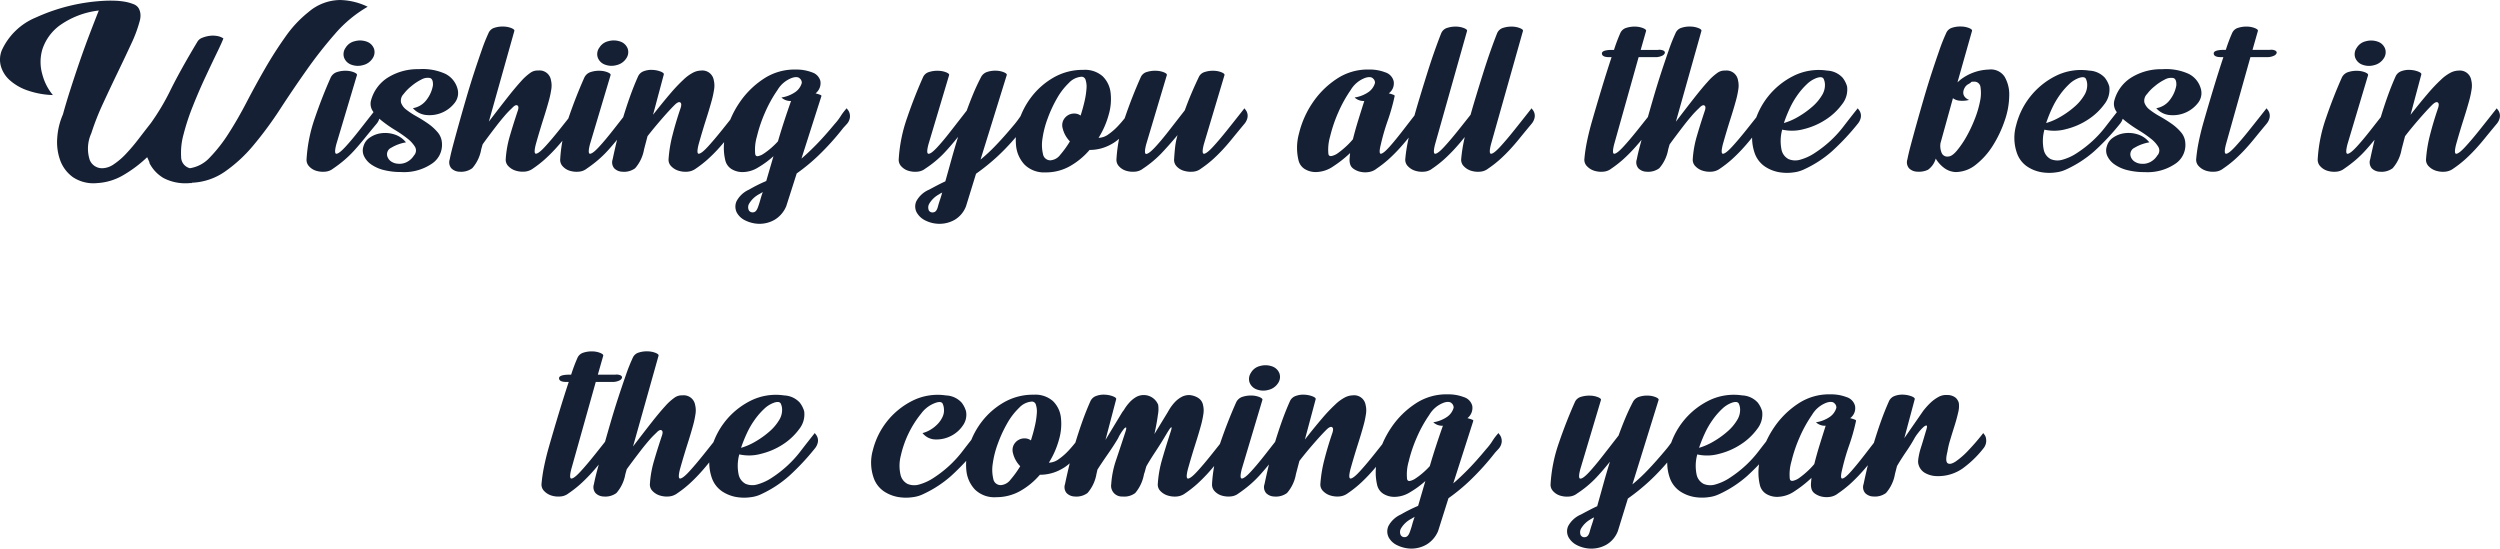 <svg xmlns="http://www.w3.org/2000/svg" width="246.315" height="54.051" viewBox="0 0 246.315 54.051"><path fill="#152034" d="M14.736 15.999q-.068-.136-.119-.255t-.119-.255a12.548 12.548 0 01-2.38 1.785 5.687 5.687 0 01-2.55.765 3.647 3.647 0 01-2.38-.581 3.542 3.542 0 01-1.258-1.666 5.3 5.3 0 01-.289-2.224 6.89 6.89 0 01.561-2.3q.306-1.122.748-2.5t.915-2.751q.476-1.377.969-2.669t.9-2.312a8.269 8.269 0 00-3.91 1.513 4.774 4.774 0 00-1.649 2.312 4.4 4.4 0 000 2.482 5.246 5.246 0 001.037 2.023 8.374 8.374 0 01-2.547-.473 5.086 5.086 0 01-1.734-1.02 2.923 2.923 0 01-.85-1.377 2.43 2.43 0 01.1-1.547A6.346 6.346 0 013.55 1.717a18.5 18.5 0 016.6-1.632q.544-.034 1.105-.017a7.144 7.144 0 011.037.1 4.193 4.193 0 01.85.238.989.989 0 01.51.391 1.416 1.416 0 01.187.612 1.93 1.93 0 01-.051.578 12.9 12.9 0 01-.85 2.312q-.612 1.326-1.343 2.839t-1.445 3.06a25.309 25.309 0 00-1.156 2.941 3.629 3.629 0 00-.153 2.618 1.3 1.3 0 001.275.816 2.046 2.046 0 001.1-.391 6.945 6.945 0 001.207-1.037 18.127 18.127 0 001.224-1.445q.612-.8 1.224-1.581a22.832 22.832 0 001.955-3.3q1-2.006 2.635-4.726a.909.909 0 01.476-.374 3.01 3.01 0 01.714-.187 2.368 2.368 0 01.748.017 1.5 1.5 0 01.612.238q-.136.374-.646 1.428t-1.139 2.4q-.629 1.343-1.224 2.839a22.117 22.117 0 00-.918 2.788 6.744 6.744 0 00-.238 2.21 1.139 1.139 0 00.867 1.122 3.368 3.368 0 001.972-1.071 14.741 14.741 0 001.82-2.326q.9-1.394 1.785-3.094t1.836-3.349q.952-1.649 2.006-3.128a11.5 11.5 0 012.278-2.431A4.85 4.85 0 0133.504.002a6.5 6.5 0 012.72.663 12.451 12.451 0 00-3.2 2.652 42.858 42.858 0 00-2.805 3.57q-1.343 1.9-2.618 3.859a36.546 36.546 0 01-2.618 3.553 14.175 14.175 0 01-2.835 2.618 6.093 6.093 0 01-3.264 1.087l.034.034h-.2a4.683 4.683 0 01-2.6-.493 3.628 3.628 0 01-1.411-1.513zM34.048 4.711a1.393 1.393 0 01.884-.646 1.937 1.937 0 011.19.034 1.171 1.171 0 01.731.714 1.081 1.081 0 01-.153.952 1.529 1.529 0 01-.918.646 1.825 1.825 0 01-1.156-.034 1.171 1.171 0 01-.731-.714 1.081 1.081 0 01.153-.952zm-3.842 10.948a14.893 14.893 0 01.816-4.029q.714-2.091 1.564-3.995a1.032 1.032 0 01.646-.544 2.642 2.642 0 01.884-.119 2.183 2.183 0 01.765.153q.323.136.289.272l-2.04 6.834q-.238.952.034.918t.867-.68q.6-.646 1.411-1.683t1.666-2.125q0 .034.1.153a.959.959 0 01.17.323.946.946 0 01.017.476 1.382 1.382 0 01-.289.578q-.68.816-1.19 1.445t-.969 1.139a10.962 10.962 0 01-.969.952 12.81 12.81 0 01-1.156.884 1.436 1.436 0 01-.816.306 2.262 2.262 0 01-.884-.1 1.545 1.545 0 01-.68-.442.918.918 0 01-.236-.716zm7.959-.242a.957.957 0 00.459.544 1.292 1.292 0 00.6.17 1.564 1.564 0 00.986-.238 1.748 1.748 0 00.578-.578.712.712 0 00.1-.85 3.06 3.06 0 00-.748-.816 11.635 11.635 0 00-1.207-.833 12.574 12.574 0 01-1.275-.884 4.3 4.3 0 01-.918-.969 1.3 1.3 0 01-.17-1.122 3.836 3.836 0 011.581-2.159 5.544 5.544 0 013.111-.867 5.4 5.4 0 012.618.459 2.315 2.315 0 011.19 1.445 1.556 1.556 0 01-.255 1.394 3.128 3.128 0 01-2.754 1.224 1.992 1.992 0 01-1.377-.68 2.1 2.1 0 001.377-.867 3.228 3.228 0 00.595-1.377q.034-.646-.306-.731a1.255 1.255 0 00-.833.153 4.936 4.936 0 00-1 .663 4.2 4.2 0 00-.748.765.93.93 0 00-.255.85 1.486 1.486 0 00.527.7 7.442 7.442 0 00.986.646q.578.323 1.122.7a4.906 4.906 0 01.952.85 1.784 1.784 0 01.442 1.088 2.224 2.224 0 01-.978 2.02 4.862 4.862 0 01-3.043.833 6.874 6.874 0 01-1.666-.187 3.77 3.77 0 01-1.258-.544 2.11 2.11 0 01-.731-.833 1.292 1.292 0 01-.051-.986 1.487 1.487 0 01.629-.85 2.546 2.546 0 011.122-.425 2.991 2.991 0 011.292.119 2.355 2.355 0 011.139.782 4.142 4.142 0 00-1.445.527.708.708 0 00-.388.864zm10-3.434q1.088-1.428 1.853-2.4t1.309-1.564a5.291 5.291 0 01.935-.85 1.192 1.192 0 01.765-.221 1.137 1.137 0 011.258.952 2.245 2.245 0 01.034.884 9.359 9.359 0 01-.272 1.241q-.2.731-.527 1.751t-.731 2.448q-.238.952.034.918t.867-.68q.6-.646 1.428-1.683t1.683-2.125q0 .034.1.153a.959.959 0 01.17.323.946.946 0 01.017.476 1.382 1.382 0 01-.289.578q-.68.816-1.19 1.445t-.986 1.139q-.476.51-.969.952a11.071 11.071 0 01-1.139.884 1.59 1.59 0 01-.833.306 2.313 2.313 0 01-.884-.1 1.658 1.658 0 01-.714-.442.891.891 0 01-.255-.714 10.3 10.3 0 01.391-2.21q.323-1.122.8-2.55.136-.408-.051-.51t-.527.272a8.52 8.52 0 00-.748.782q-.408.476-.8.986t-.748.986q-.357.476-.595.816l-.136.476a3.805 3.805 0 01-.884 1.87 1.843 1.843 0 01-1.266.345 1.158 1.158 0 01-.8-.34.914.914 0 01-.153-.884q.1-.544.357-1.5t.578-2.108q.323-1.156.7-2.448t.765-2.482q.391-1.19.748-2.21a17.513 17.513 0 01.663-1.666.918.918 0 01.6-.544 2.567 2.567 0 01.884-.119 2.229 2.229 0 01.782.153q.323.136.289.272zm10.88-7.276a1.393 1.393 0 01.884-.646 1.937 1.937 0 011.19.034 1.171 1.171 0 01.731.714 1.081 1.081 0 01-.153.952 1.53 1.53 0 01-.918.646 1.825 1.825 0 01-1.156-.034 1.171 1.171 0 01-.731-.714 1.081 1.081 0 01.146-.948zm-3.849 10.952a14.893 14.893 0 01.816-4.029q.714-2.091 1.564-3.995a1.032 1.032 0 01.646-.544 2.642 2.642 0 01.884-.119 2.183 2.183 0 01.765.153q.323.136.289.272l-2.04 6.834q-.238.952.034.918t.867-.68q.6-.646 1.411-1.683t1.666-2.125q0 .034.1.153a.959.959 0 01.17.323.946.946 0 01.017.476 1.382 1.382 0 01-.289.578q-.68.816-1.19 1.445t-.969 1.139a10.961 10.961 0 01-.969.952 12.811 12.811 0 01-1.156.884 1.436 1.436 0 01-.816.306 2.261 2.261 0 01-.884-.1 1.545 1.545 0 01-.68-.442.918.918 0 01-.236-.716zm9.146-4.352q.986-1.258 1.717-2.108a15.727 15.727 0 011.292-1.36 4.073 4.073 0 01.969-.7 1.814 1.814 0 01.748-.187 1.137 1.137 0 011.258.952 2.245 2.245 0 01.034.884 9.36 9.36 0 01-.272 1.241q-.2.731-.527 1.751t-.731 2.448q-.238.952.034.918t.867-.68q.595-.646 1.428-1.683t1.683-2.125q0 .034.1.153a.959.959 0 01.17.323.946.946 0 01.017.476 1.382 1.382 0 01-.289.578q-.68.816-1.19 1.445t-.985 1.142q-.476.51-.969.952a11.071 11.071 0 01-1.139.884 1.59 1.59 0 01-.832.306 2.313 2.313 0 01-.884-.1 1.658 1.658 0 01-.714-.442.891.891 0 01-.255-.714 12.975 12.975 0 01.391-2.363q.323-1.275.8-2.669.136-.442-.051-.544t-.561.272q-.544.544-1.309 1.428t-1.344 1.632l-.34 1.292a3.805 3.805 0 01-.884 1.87 1.843 1.843 0 01-1.258.34 1.158 1.158 0 01-.8-.34.914.914 0 01-.153-.884q.17-.816.408-1.819t.561-2.091q.323-1.088.7-2.159t.816-2.057a.973.973 0 01.6-.561 2.119 2.119 0 01.884-.119 2.5 2.5 0 01.782.17q.323.136.289.272zm14.623 4.318q.68-.578 1.479-1.394t1.785-2.006a5.482 5.482 0 00.6-.782 5.481 5.481 0 01.6-.782q0 .034.1.153a.959.959 0 01.17.323 1.077 1.077 0 01.034.476 1.211 1.211 0 01-.272.578l-.374.408a25.392 25.392 0 01-2.448 2.72 18.617 18.617 0 01-2.142 1.768l-1.032 3.23a2.8 2.8 0 01-1.156 1.343 2.98 2.98 0 01-1.445.391 3.176 3.176 0 01-1.377-.306 1.831 1.831 0 01-.9-.816 1.3 1.3 0 01-.017-1.105 2.567 2.567 0 011.224-1.139 14.845 14.845 0 011.7-.85l.714-2.448a9.086 9.086 0 01-1.5 1.105 2.917 2.917 0 01-1.462.459 2.057 2.057 0 01-1.19-.306 1.4 1.4 0 01-.578-.782 5.278 5.278 0 01.034-2.72 9.255 9.255 0 011.309-2.975 8.5 8.5 0 012.38-2.38 5.5 5.5 0 013.247-.935 4.223 4.223 0 011.547.272 1.223 1.223 0 01.833.85 1.279 1.279 0 01-.476 1.224 3.529 3.529 0 01.442.136q.17.068.136.136zM76.99 9.607a3.3 3.3 0 001.377-.544 1.635 1.635 0 00.629-.884.539.539 0 00-.187-.442q-.221-.238-.765-.068a2.784 2.784 0 00-1.445 1.207 12.917 12.917 0 00-1.224 2.21 13.832 13.832 0 00-.8 2.363 4.563 4.563 0 00-.17 1.7q.034.272.272.238a1.525 1.525 0 00.578-.255 6.647 6.647 0 00.714-.544 7.567 7.567 0 00.68-.663q.544-1.87 1.292-3.978a1.287 1.287 0 01-.951-.34zm-2.312 10.81q.136-.374.238-.748t.238-.748l-.34.2a2.521 2.521 0 00-1 .935.7.7 0 00-.034.663.428.428 0 00.442.2q.286-.024.456-.502zm21.93-4.692a16.9 16.9 0 001.53-1.428q.816-.85 1.836-2.074.306-.374.578-.782a6.626 6.626 0 01.612-.782q0 .034.1.153a.959.959 0 01.17.323 1.077 1.077 0 01.034.476 1.211 1.211 0 01-.272.578l-.374.408a22.536 22.536 0 01-2.5 2.771 20.7 20.7 0 01-2.157 1.749l-.986 3.2a2.639 2.639 0 01-1.122 1.343 3.01 3.01 0 01-1.462.391 3.105 3.105 0 01-1.377-.306 1.934 1.934 0 01-.9-.816 1.256 1.256 0 01-.034-1.105 2.567 2.567 0 011.258-1.139q.442-.238.833-.442t.765-.374q.306-1.088.612-2.193t.646-2.193q-.85 1.054-1.53 1.751a10.525 10.525 0 01-1.7 1.377 1.436 1.436 0 01-.816.306 2.261 2.261 0 01-.884-.1 1.545 1.545 0 01-.68-.442.918.918 0 01-.238-.714 14.893 14.893 0 01.816-4.029q.714-2.091 1.564-3.995a.921.921 0 01.612-.544 2.7 2.7 0 01.9-.119 2.229 2.229 0 01.782.153q.323.136.289.272l-2.04 6.834q-.238.918.017.918t.816-.6q.561-.595 1.343-1.6t1.6-2.057q.306-.85.646-1.666t.748-1.6a1.031 1.031 0 01.629-.544 2.507 2.507 0 01.867-.119 2.183 2.183 0 01.765.153q.323.136.289.272zm-4.216 4.692q.1-.374.221-.731t.221-.731a.3.3 0 01-.136.085.3.3 0 00-.136.085 2.521 2.521 0 00-1 .935.741.741 0 00-.051.663.412.412 0 00.442.2q.303-.028.439-.506zm10.642-3.434a2.734 2.734 0 01-2.074-.748 3.181 3.181 0 01-.85-1.87 5.806 5.806 0 01.272-2.431 7.7 7.7 0 011.275-2.431 7.34 7.34 0 012.159-1.87 5.729 5.729 0 012.924-.748 2.624 2.624 0 011.9.629 2.694 2.694 0 01.782 1.615 5.461 5.461 0 01-.187 2.176 8.466 8.466 0 01-1 2.278 1.728 1.728 0 00.986-.357 5.972 5.972 0 00.952-.833q.442-.476.816-.969t.612-.765a.418.418 0 00.085.153.955.955 0 01.136.323 1.3 1.3 0 01.017.476 1.211 1.211 0 01-.272.578 1.788 1.788 0 00-.272.34 3.094 3.094 0 01-.238.34 7.221 7.221 0 01-.833.833 4.056 4.056 0 01-.765.527 4.3 4.3 0 01-2.108.544 7.224 7.224 0 01-1.938 1.6 4.772 4.772 0 01-2.379.612zm.476-1.19a1.315 1.315 0 00.952-.542 9.55 9.55 0 00.952-1.321 2.761 2.761 0 01-.714-1.287 1.139 1.139 0 01.051-.762 1.207 1.207 0 01.442-.508 1.167 1.167 0 01.646-.186 1.023 1.023 0 01.629.2q.238-.745.391-1.422a7.812 7.812 0 00.187-1.219 2.158 2.158 0 00-.085-.864.412.412 0 00-.391-.322 1.878 1.878 0 00-1.258.61 6.625 6.625 0 00-1.173 1.524 12.721 12.721 0 00-.918 1.981 9.285 9.285 0 00-.51 1.981 3.888 3.888 0 00.051 1.524.728.728 0 00.748.615zm12.172-.136q.034-.578.1-1.173a6.944 6.944 0 01.238-1.173q-.918 1.088-1.632 1.836a10.836 10.836 0 01-1.768 1.462 1.436 1.436 0 01-.816.306 2.261 2.261 0 01-.884-.1 1.545 1.545 0 01-.68-.442.918.918 0 01-.238-.714 14.893 14.893 0 01.816-4.029q.714-2.091 1.564-3.995a.921.921 0 01.612-.544 2.7 2.7 0 01.9-.119 2.229 2.229 0 01.782.153q.323.136.289.272l-2.04 6.834q-.238.952.017.935t.833-.629q.578-.612 1.36-1.615t1.6-2.057q.306-.85.646-1.649t.714-1.581a.921.921 0 01.612-.544 2.642 2.642 0 01.884-.119 2.183 2.183 0 01.765.153q.323.136.289.272l-2.04 6.834q-.238.952.034.918t.867-.68q.6-.646 1.428-1.683t1.683-2.125q0 .034.1.153a.958.958 0 01.17.323.946.946 0 01.017.476 1.382 1.382 0 01-.289.578q-.68.816-1.19 1.445t-.986 1.139q-.476.51-.969.952a11.073 11.073 0 01-1.139.884 1.436 1.436 0 01-.816.306 2.375 2.375 0 01-.9-.1 1.538 1.538 0 01-.7-.442.918.918 0 01-.233-.716zm21.624-7.684a1.214 1.214 0 01-.476 1.224 3.529 3.529 0 01.442.136q.17.068.136.136a19.853 19.853 0 01-.68 2.414 21.311 21.311 0 00-.68 2.346q-.238.952.017.918t.833-.68q.578-.646 1.377-1.683t1.649-2.125q0 .034.1.153a.958.958 0 01.17.323.946.946 0 01.017.476 1.382 1.382 0 01-.289.578q-.68.816-1.19 1.445t-.986 1.139q-.476.51-.969.952a11.07 11.07 0 01-1.139.884 1.614 1.614 0 01-.765.34 2.186 2.186 0 01-.816-.017 1.844 1.844 0 01-.68-.289.837.837 0 01-.357-.476 1.5 1.5 0 01-.051-.51q.017-.272.051-.578a11.363 11.363 0 01-1.632 1.292 3.078 3.078 0 01-1.666.578 2.057 2.057 0 01-1.19-.306 1.4 1.4 0 01-.578-.782 5.278 5.278 0 01.034-2.72 9.255 9.255 0 011.309-2.975 8.5 8.5 0 012.38-2.38 5.5 5.5 0 013.247-.935 4.223 4.223 0 011.547.272 1.223 1.223 0 01.835.852zm-3.841 1.634a3.3 3.3 0 001.377-.544 1.635 1.635 0 00.629-.884.539.539 0 00-.187-.442q-.221-.238-.765-.068a2.784 2.784 0 00-1.445 1.207 12.917 12.917 0 00-1.224 2.21 13.832 13.832 0 00-.8 2.363 4.563 4.563 0 00-.17 1.7q.034.272.323.221a1.647 1.647 0 00.646-.306 8.122 8.122 0 00.748-.612 6.969 6.969 0 00.7-.731q.238-.952.544-1.938t.578-1.836a1.287 1.287 0 01-.954-.34zm7.922 4.624q-.238.952.034.918t.867-.68q.6-.646 1.428-1.683t1.683-2.125q0 .034.1.153a.958.958 0 01.17.323.946.946 0 01.017.476 1.382 1.382 0 01-.289.578q-.68.816-1.19 1.445t-.986 1.139q-.476.51-.969.952a11.073 11.073 0 01-1.139.884 1.436 1.436 0 01-.816.306 2.262 2.262 0 01-.884-.1 1.669 1.669 0 01-.7-.442.891.891 0 01-.255-.714 14.93 14.93 0 01.238-1.632q.17-.85.442-1.836.34-1.258.731-2.55t.765-2.482q.374-1.19.731-2.193t.629-1.683a.921.921 0 01.612-.544 2.642 2.642 0 01.884-.119 2.183 2.183 0 01.765.153q.323.136.289.272zm5.508 0q-.238.952.034.918t.867-.68q.6-.646 1.428-1.683t1.683-2.125q0 .034.1.153a.958.958 0 01.17.323.946.946 0 01.017.476 1.382 1.382 0 01-.289.578q-.68.816-1.19 1.445t-.986 1.139q-.476.51-.969.952a11.073 11.073 0 01-1.139.884 1.436 1.436 0 01-.816.306 2.262 2.262 0 01-.884-.1 1.669 1.669 0 01-.7-.442.891.891 0 01-.255-.714 14.93 14.93 0 01.238-1.632q.17-.85.442-1.836.34-1.258.731-2.55t.765-2.482q.374-1.19.731-2.193t.629-1.683a.921.921 0 01.612-.544 2.642 2.642 0 01.884-.119 2.183 2.183 0 01.765.153q.323.136.289.272zm14.755-9.314h1.7a.932.932 0 01.544.068q.17.1.136.238a.456.456 0 01-.238.255 1.5 1.5 0 01-.612.153h-1.734l-2.414 8.6q-.238.952.034.918t.867-.68q.6-.646 1.428-1.683t1.683-2.125q0 .034.1.153a.958.958 0 01.17.323.946.946 0 01.017.476 1.382 1.382 0 01-.289.578q-.68.816-1.19 1.445t-.986 1.139q-.476.51-.969.952a11.073 11.073 0 01-1.139.884 1.436 1.436 0 01-.816.306 2.262 2.262 0 01-.884-.1 1.669 1.669 0 01-.7-.442.891.891 0 01-.255-.714 14.93 14.93 0 01.238-1.632q.17-.85.442-1.836.476-1.666 1-3.4t1-3.162h-.238q-.68 0-.714-.34t.85-.374h.34a15.832 15.832 0 01.612-1.632.921.921 0 01.612-.544 2.642 2.642 0 01.884-.119 2.183 2.183 0 01.765.153q.323.136.289.272zm3.468 7.072q1.088-1.428 1.853-2.4t1.309-1.564a5.291 5.291 0 01.935-.85 1.192 1.192 0 01.765-.221 1.137 1.137 0 011.258.952 2.245 2.245 0 01.034.884 9.358 9.358 0 01-.272 1.241q-.2.731-.527 1.751t-.731 2.448q-.238.952.034.918t.867-.68q.6-.646 1.428-1.683t1.683-2.125q0 .034.1.153a.959.959 0 01.17.323.946.946 0 01.017.476 1.382 1.382 0 01-.289.578q-.68.816-1.19 1.445t-.986 1.139q-.476.51-.969.952a11.071 11.071 0 01-1.139.884 1.59 1.59 0 01-.833.306 2.313 2.313 0 01-.884-.1 1.658 1.658 0 01-.714-.442.891.891 0 01-.255-.714 10.3 10.3 0 01.391-2.21q.323-1.122.8-2.55.136-.408-.051-.51t-.527.272a8.52 8.52 0 00-.748.782q-.408.476-.8.986t-.748.986q-.357.476-.6.816l-.136.476a3.805 3.805 0 01-.884 1.87 1.843 1.843 0 01-1.258.34 1.158 1.158 0 01-.8-.34.914.914 0 01-.153-.884q.1-.544.357-1.5t.578-2.108q.323-1.156.7-2.448t.765-2.482q.391-1.19.748-2.21a17.514 17.514 0 01.663-1.666.918.918 0 01.6-.544 2.567 2.567 0 01.886-.119 2.229 2.229 0 01.782.153q.323.136.289.272zm12.647 4.69a3.262 3.262 0 01-1.054.306 4.544 4.544 0 01-1.411-.017 3.652 3.652 0 01-1.411-.561 2.655 2.655 0 01-1.02-1.36 4.527 4.527 0 01-.068-2.7 7.457 7.457 0 013.864-4.848 5.567 5.567 0 013.349-.544 2.2 2.2 0 011.53.7 2.486 2.486 0 01.442.867 2.32 2.32 0 01-.493 1.751 6.088 6.088 0 01-1.615 1.513 6.936 6.936 0 01-2.159.935 4.384 4.384 0 01-2.125.051 4.227 4.227 0 00-.068 1.972 1.347 1.347 0 00.7.935 1.724 1.724 0 001.156.051 4.963 4.963 0 001.428-.663 11.6 11.6 0 001.513-1.173 11.167 11.167 0 001.36-1.5q.68-.884 1.36-1.734 0 .034.1.153a.958.958 0 01.17.323.946.946 0 01.017.476 1.382 1.382 0 01-.289.578 23.5 23.5 0 01-2.55 2.72 11.243 11.243 0 01-2.726 1.769zm1.258-9.01a2.729 2.729 0 00-.986.612 7.122 7.122 0 00-.918 1.054 8.175 8.175 0 00-.782 1.343 13.71 13.71 0 00-.578 1.445 6.279 6.279 0 001.462-.646 8.67 8.67 0 001.343-.969 4.623 4.623 0 00.935-1.1 1.9 1.9 0 00.306-1.088 1.4 1.4 0 00-.119-.527q-.121-.294-.662-.124zm13.838.442l.272-.238a4.816 4.816 0 012.822-1.02 1.618 1.618 0 011.547.7 3.463 3.463 0 01.459 1.87 7.676 7.676 0 01-.442 2.448 11.543 11.543 0 01-1.154 2.446 7.3 7.3 0 01-1.666 1.887 3.2 3.2 0 01-2.006.748 2.017 2.017 0 01-1.19-.442 3.141 3.141 0 01-.782-.884 2.01 2.01 0 01-.765 1.1 2.067 2.067 0 01-1.071.187 1.158 1.158 0 01-.8-.34.914.914 0 01-.153-.884q.1-.544.357-1.5t.578-2.108q.323-1.156.7-2.448t.765-2.482q.391-1.19.748-2.21a17.514 17.514 0 01.663-1.666.918.918 0 01.6-.544 2.567 2.567 0 01.884-.119 2.229 2.229 0 01.782.153q.323.136.289.272zm1.7-.068q-.34 0-.357.051t-.255.187a.877.877 0 00-.34.306 1.057 1.057 0 00-.17.442.673.673 0 00.1.459.946.946 0 00.476.357 2.667 2.667 0 01-1 .068 1.258 1.258 0 01-.6-.238l-1.224 4.42a1.768 1.768 0 00.119.986.592.592 0 00.629.34q.374 0 .85-.561a9.139 9.139 0 00.935-1.36 13.2 13.2 0 00.833-1.751 9.834 9.834 0 00.527-1.768 3.776 3.776 0 00.051-1.36.611.611 0 00-.57-.578zm9.044 8.636a3.262 3.262 0 01-1.054.306 4.544 4.544 0 01-1.411-.017 3.652 3.652 0 01-1.411-.561 2.655 2.655 0 01-1.02-1.36 4.527 4.527 0 01-.068-2.7 7.457 7.457 0 013.859-4.845 5.567 5.567 0 013.349-.544 2.2 2.2 0 011.53.7 2.486 2.486 0 01.442.867 2.32 2.32 0 01-.493 1.751 6.088 6.088 0 01-1.615 1.513 6.936 6.936 0 01-2.159.935 4.384 4.384 0 01-2.125.051 4.227 4.227 0 00-.068 1.972 1.347 1.347 0 00.7.935 1.724 1.724 0 001.156.051 4.963 4.963 0 001.428-.663 11.6 11.6 0 001.513-1.173 11.167 11.167 0 001.36-1.5q.68-.884 1.36-1.734 0 .034.1.153a.958.958 0 01.17.323.946.946 0 01.017.476 1.382 1.382 0 01-.289.578 23.5 23.5 0 01-2.55 2.72 11.243 11.243 0 01-2.72 1.766zm1.258-9.01a2.729 2.729 0 00-.986.612 7.122 7.122 0 00-.918 1.054 8.175 8.175 0 00-.782 1.343 13.71 13.71 0 00-.578 1.445 6.279 6.279 0 001.462-.646 8.67 8.67 0 001.343-.969 4.623 4.623 0 00.935-1.1 1.9 1.9 0 00.306-1.088 1.4 1.4 0 00-.119-.527q-.118-.294-.661-.124zm5.066 7.752a.957.957 0 00.459.544 1.292 1.292 0 00.6.17 1.564 1.564 0 00.986-.238 1.748 1.748 0 00.578-.578.712.712 0 00.1-.85 3.06 3.06 0 00-.748-.816 11.634 11.634 0 00-1.207-.833 12.572 12.572 0 01-1.275-.884 4.3 4.3 0 01-.918-.969 1.3 1.3 0 01-.17-1.122 3.836 3.836 0 011.581-2.159 5.544 5.544 0 013.111-.867 5.4 5.4 0 012.618.459 2.315 2.315 0 011.19 1.445 1.556 1.556 0 01-.255 1.394 3.128 3.128 0 01-2.754 1.224 1.992 1.992 0 01-1.377-.68 2.1 2.1 0 001.377-.867 3.229 3.229 0 00.6-1.377q.034-.646-.306-.731a1.255 1.255 0 00-.833.153 4.937 4.937 0 00-1 .663 4.2 4.2 0 00-.748.765.93.93 0 00-.255.85 1.486 1.486 0 00.527.7 7.442 7.442 0 00.986.646q.578.323 1.122.7a4.907 4.907 0 01.952.85 1.784 1.784 0 01.442 1.088 2.224 2.224 0 01-.969 2.023 4.862 4.862 0 01-3.043.833 6.874 6.874 0 01-1.666-.187 3.769 3.769 0 01-1.269-.553 2.109 2.109 0 01-.731-.833 1.292 1.292 0 01-.051-.986 1.487 1.487 0 01.629-.85 2.546 2.546 0 011.122-.425 2.991 2.991 0 011.292.119 2.355 2.355 0 011.139.782 4.142 4.142 0 00-1.445.527.708.708 0 00-.39.866zm12-10.506h1.7a.932.932 0 01.544.068q.17.1.136.238a.456.456 0 01-.238.255 1.5 1.5 0 01-.612.153h-1.734l-2.414 8.6q-.238.952.034.918t.867-.68q.6-.646 1.428-1.683t1.683-2.125q0 .034.1.153a.958.958 0 01.17.323.946.946 0 01.017.476 1.382 1.382 0 01-.289.578q-.68.816-1.19 1.445t-.986 1.139q-.476.51-.969.952a11.073 11.073 0 01-1.139.884 1.436 1.436 0 01-.816.306 2.262 2.262 0 01-.884-.1 1.669 1.669 0 01-.7-.442.891.891 0 01-.255-.714 14.93 14.93 0 01.238-1.632q.17-.85.442-1.836.476-1.666 1-3.4t1-3.162h-.238q-.68 0-.714-.34t.85-.374h.34a15.832 15.832 0 01.612-1.632.921.921 0 01.612-.544 2.642 2.642 0 01.884-.119 2.183 2.183 0 01.765.153q.323.136.289.272zm10.268-.2a1.393 1.393 0 01.884-.646 1.937 1.937 0 011.19.034 1.171 1.171 0 01.731.714 1.081 1.081 0 01-.153.952 1.529 1.529 0 01-.918.646 1.825 1.825 0 01-1.156-.034 1.171 1.171 0 01-.731-.714 1.081 1.081 0 01.156-.956zm-3.842 10.948a14.893 14.893 0 01.816-4.029q.714-2.091 1.564-3.995a1.032 1.032 0 01.646-.544 2.642 2.642 0 01.884-.119 2.183 2.183 0 01.765.153q.323.136.289.272l-2.04 6.834q-.238.952.034.918t.867-.68q.6-.646 1.411-1.683t1.666-2.125q0 .034.1.153a.958.958 0 01.17.323.946.946 0 01.017.476 1.382 1.382 0 01-.289.578q-.68.816-1.19 1.445t-.969 1.139a10.962 10.962 0 01-.969.952 12.812 12.812 0 01-1.156.884 1.436 1.436 0 01-.806.302 2.261 2.261 0 01-.884-.1 1.545 1.545 0 01-.68-.442.918.918 0 01-.243-.716zm9.146-4.352q.986-1.258 1.717-2.108a15.726 15.726 0 011.292-1.36 4.072 4.072 0 01.969-.7 1.814 1.814 0 01.748-.187 1.137 1.137 0 011.258.952 2.245 2.245 0 01.034.884 9.358 9.358 0 01-.272 1.241q-.2.731-.527 1.751t-.731 2.448q-.238.952.034.918t.867-.68q.6-.646 1.428-1.683t1.683-2.125q0 .034.1.153a.958.958 0 01.17.323.945.945 0 01.017.476 1.382 1.382 0 01-.289.578q-.68.816-1.19 1.445t-.986 1.139q-.476.51-.969.952a11.071 11.071 0 01-1.139.884 1.59 1.59 0 01-.833.306 2.313 2.313 0 01-.884-.1 1.658 1.658 0 01-.714-.442.891.891 0 01-.255-.714 12.974 12.974 0 01.391-2.363q.323-1.275.8-2.669.136-.442-.051-.544t-.561.272q-.544.544-1.309 1.428t-1.339 1.631l-.34 1.292a3.805 3.805 0 01-.884 1.87 1.843 1.843 0 01-1.258.34 1.158 1.158 0 01-.8-.34.914.914 0 01-.153-.884q.17-.816.408-1.819t.561-2.091q.323-1.088.7-2.159t.816-2.057a.973.973 0 01.6-.561 2.119 2.119 0 01.884-.119 2.5 2.5 0 01.782.17q.323.136.289.272zM58.902 36.917h1.7a.932.932 0 01.544.068q.17.1.136.238a.456.456 0 01-.238.255 1.5 1.5 0 01-.612.153h-1.734l-2.414 8.6q-.238.952.034.918t.867-.68q.6-.646 1.428-1.683t1.683-2.125q0 .034.1.153a.959.959 0 01.17.323.946.946 0 01.017.476 1.382 1.382 0 01-.289.578q-.68.816-1.19 1.445t-.986 1.139q-.476.51-.969.952a11.072 11.072 0 01-1.139.884 1.436 1.436 0 01-.816.306 2.261 2.261 0 01-.884-.1 1.669 1.669 0 01-.7-.442.891.891 0 01-.255-.714 14.928 14.928 0 01.238-1.632q.17-.85.442-1.836.476-1.666 1-3.4t1-3.162h-.238q-.68 0-.714-.34t.85-.374h.34a15.832 15.832 0 01.612-1.632.921.921 0 01.612-.544 2.642 2.642 0 01.884-.119 2.183 2.183 0 01.765.153q.323.136.289.272zm3.468 7.072q1.088-1.428 1.853-2.4t1.309-1.564a5.291 5.291 0 01.935-.85 1.192 1.192 0 01.765-.221 1.137 1.137 0 011.258.952 2.245 2.245 0 01.034.884 9.36 9.36 0 01-.272 1.241q-.2.731-.527 1.751t-.731 2.448q-.238.952.034.918t.867-.68q.595-.646 1.428-1.683t1.683-2.125q0 .034.1.153a.959.959 0 01.17.323.946.946 0 01.017.476 1.382 1.382 0 01-.289.578q-.68.816-1.19 1.445t-.986 1.139q-.476.51-.969.952a11.072 11.072 0 01-1.139.884 1.59 1.59 0 01-.833.306 2.313 2.313 0 01-.884-.1 1.658 1.658 0 01-.714-.442.891.891 0 01-.255-.714 10.3 10.3 0 01.391-2.21q.323-1.122.8-2.55.136-.408-.051-.51t-.527.272a8.519 8.519 0 00-.748.782q-.408.476-.8.986t-.748.986q-.357.476-.6.816l-.136.476a3.805 3.805 0 01-.884 1.87 1.843 1.843 0 01-1.258.34 1.158 1.158 0 01-.8-.34.914.914 0 01-.153-.884q.1-.544.357-1.5t.578-2.108q.323-1.156.7-2.448t.765-2.482q.391-1.19.748-2.21a17.511 17.511 0 01.663-1.666.918.918 0 01.6-.544 2.567 2.567 0 01.884-.119 2.229 2.229 0 01.782.153q.323.136.289.272zm12.648 4.692a3.262 3.262 0 01-1.054.306 4.544 4.544 0 01-1.411-.017 3.652 3.652 0 01-1.411-.561 2.655 2.655 0 01-1.02-1.36 4.527 4.527 0 01-.068-2.7 7.457 7.457 0 013.859-4.845 5.567 5.567 0 013.349-.544 2.2 2.2 0 011.53.7 2.485 2.485 0 01.442.867 2.32 2.32 0 01-.493 1.751 6.088 6.088 0 01-1.615 1.513 6.936 6.936 0 01-2.161.926 4.384 4.384 0 01-2.125.051 4.227 4.227 0 00-.068 1.972 1.347 1.347 0 00.7.935 1.724 1.724 0 001.156.051 4.963 4.963 0 001.428-.663 11.6 11.6 0 001.509-1.172 11.166 11.166 0 001.36-1.5q.68-.884 1.36-1.734 0 .034.1.153a.958.958 0 01.17.323.946.946 0 01.017.476 1.382 1.382 0 01-.289.578 23.5 23.5 0 01-2.55 2.72 11.243 11.243 0 01-2.715 1.772zm1.258-9.01a2.729 2.729 0 00-.986.612 7.122 7.122 0 00-.918 1.054 8.174 8.174 0 00-.782 1.343 13.708 13.708 0 00-.578 1.445 6.279 6.279 0 001.462-.646 8.67 8.67 0 001.343-.969 4.623 4.623 0 00.935-1.1 1.9 1.9 0 00.306-1.088 1.4 1.4 0 00-.119-.527q-.119-.296-.663-.126zm14.688 9.01a3.262 3.262 0 01-1.054.306 4.544 4.544 0 01-1.411-.017 3.652 3.652 0 01-1.411-.561 2.655 2.655 0 01-1.02-1.36 4.527 4.527 0 01-.068-2.7 7.457 7.457 0 013.859-4.845 5.567 5.567 0 013.349-.544 2.2 2.2 0 011.53.7 2.485 2.485 0 01.442.867 1.823 1.823 0 01-.323 1.411 3.084 3.084 0 01-1.173 1.02 3.146 3.146 0 01-1.5.34 1.66 1.66 0 01-1.292-.629 2.876 2.876 0 00.8-.34 3.364 3.364 0 00.7-.561 2.541 2.541 0 00.476-.7 1.464 1.464 0 00.136-.748 1.4 1.4 0 00-.119-.527q-.119-.289-.663-.119a3 3 0 00-1.462 1.071 10.107 10.107 0 00-2.006 4.148 3.962 3.962 0 00-.034 1.853 1.347 1.347 0 00.7.935 1.724 1.724 0 001.156.051 4.963 4.963 0 001.428-.663 11.6 11.6 0 001.513-1.173 11.166 11.166 0 001.36-1.5q.68-.884 1.36-1.734 0 .034.1.153a.958.958 0 01.17.323.946.946 0 01.017.476 1.382 1.382 0 01-.289.578 23.5 23.5 0 01-2.55 2.72 11.243 11.243 0 01-2.72 1.767zm7.174.306a2.734 2.734 0 01-2.074-.748 3.181 3.181 0 01-.85-1.87 5.806 5.806 0 01.272-2.431 7.7 7.7 0 011.275-2.431 7.34 7.34 0 012.159-1.87 5.728 5.728 0 012.924-.748 2.624 2.624 0 011.9.629 2.694 2.694 0 01.782 1.615 5.461 5.461 0 01-.187 2.176 8.466 8.466 0 01-1 2.278 1.728 1.728 0 00.986-.357 5.972 5.972 0 00.952-.833q.442-.476.816-.969t.612-.765a.418.418 0 00.085.153.955.955 0 01.136.323 1.3 1.3 0 01.017.476 1.211 1.211 0 01-.272.578 1.788 1.788 0 00-.272.34 3.093 3.093 0 01-.238.34 7.221 7.221 0 01-.833.833 4.056 4.056 0 01-.765.527 4.3 4.3 0 01-2.108.544 7.225 7.225 0 01-1.938 1.6 4.772 4.772 0 01-2.379.608zm.476-1.19a1.315 1.315 0 00.952-.542 9.55 9.55 0 00.952-1.321 2.761 2.761 0 01-.714-1.287 1.139 1.139 0 01.051-.762 1.207 1.207 0 01.442-.508 1.167 1.167 0 01.646-.186 1.023 1.023 0 01.629.2q.238-.745.391-1.422a7.812 7.812 0 00.187-1.219 2.158 2.158 0 00-.085-.864.412.412 0 00-.391-.322 1.878 1.878 0 00-1.258.61 6.625 6.625 0 00-1.173 1.524 12.721 12.721 0 00-.918 1.981 9.285 9.285 0 00-.51 1.981 3.888 3.888 0 00.051 1.524.728.728 0 00.748.611zm15.5-7.888a2.983 2.983 0 01-.034.986q-.1.782-.34 1.87l1.326-2.176q.034-.068.2-.34a4.377 4.377 0 01.442-.578 2.682 2.682 0 01.646-.527 1.575 1.575 0 01.816-.221 1.9 1.9 0 01.867.272 1.055 1.055 0 01.493.714 2.245 2.245 0 01.034.884 9.358 9.358 0 01-.272 1.241q-.2.731-.527 1.751t-.731 2.448q-.238.952.034.918t.867-.68q.6-.646 1.428-1.683t1.683-2.125q0 .034.1.153a.958.958 0 01.17.323.946.946 0 01.017.476 1.382 1.382 0 01-.289.578q-.68.816-1.19 1.445t-.986 1.139q-.476.51-.969.952a11.072 11.072 0 01-1.139.884 1.59 1.59 0 01-.833.306 2.313 2.313 0 01-.884-.1 1.658 1.658 0 01-.714-.442.891.891 0 01-.255-.714 11.011 11.011 0 01.425-2.4q.357-1.241.867-2.805.1-.34.051-.357t-.17.153q-.119.17-.272.425l-.255.425q-.34.578-.867 1.377t-.9 1.445q-.068.2-.119.408a2.9 2.9 0 01-.119.374 3.932 3.932 0 01-.867 1.87 1.779 1.779 0 01-1.241.34 1.057 1.057 0 01-1.122-1.224 9.245 9.245 0 01.493-2.414q.425-1.258.935-2.822.1-.34.017-.34t-.221.17a4.761 4.761 0 00-.306.442 2.988 2.988 0 00-.238.442q-.374.646-1 1.547t-1.037 1.547l-.1.442a3.805 3.805 0 01-.884 1.87 1.843 1.843 0 01-1.258.34 1.158 1.158 0 01-.8-.34.914.914 0 01-.153-.884q.17-.816.408-1.819t.561-2.091q.323-1.088.7-2.159t.816-2.057a.973.973 0 01.6-.561 2.119 2.119 0 01.884-.119 2.5 2.5 0 01.782.17q.323.136.289.272l-1.054 4.012 1.666-2.754a2.391 2.391 0 00.238-.34 4.376 4.376 0 01.442-.578 2.827 2.827 0 01.629-.527 1.535 1.535 0 012.227.765zm9.146-3.2a1.393 1.393 0 01.884-.646 1.937 1.937 0 011.19.034 1.171 1.171 0 01.731.714 1.081 1.081 0 01-.153.952 1.53 1.53 0 01-.918.646 1.825 1.825 0 01-1.156-.034 1.171 1.171 0 01-.731-.714 1.081 1.081 0 01.158-.95zm-3.842 10.948a14.893 14.893 0 01.816-4.029q.714-2.091 1.564-3.995a1.032 1.032 0 01.646-.544 2.642 2.642 0 01.884-.119 2.183 2.183 0 01.765.153q.323.136.289.272l-2.04 6.834q-.238.952.034.918t.867-.68q.6-.646 1.411-1.683t1.666-2.125q0 .034.1.153a.958.958 0 01.17.323.946.946 0 01.017.476 1.382 1.382 0 01-.289.578q-.68.816-1.19 1.445t-.969 1.139a10.962 10.962 0 01-.969.952 12.812 12.812 0 01-1.156.884 1.436 1.436 0 01-.816.306 2.261 2.261 0 01-.884-.1 1.545 1.545 0 01-.68-.442.918.918 0 01-.232-.714zm9.147-4.35q.986-1.258 1.717-2.108a15.726 15.726 0 011.292-1.36 4.072 4.072 0 01.969-.7 1.814 1.814 0 01.748-.187 1.137 1.137 0 011.258.952 2.245 2.245 0 01.034.884 9.358 9.358 0 01-.272 1.241q-.2.731-.527 1.751t-.731 2.448q-.238.952.034.918t.867-.68q.6-.646 1.428-1.683t1.683-2.125q0 .034.1.153a.959.959 0 01.17.323.946.946 0 01.017.476 1.382 1.382 0 01-.289.578q-.68.816-1.19 1.445t-.986 1.139q-.476.51-.969.952a11.072 11.072 0 01-1.139.884 1.59 1.59 0 01-.833.306 2.313 2.313 0 01-.884-.1 1.658 1.658 0 01-.714-.442.891.891 0 01-.255-.714 12.974 12.974 0 01.391-2.363q.323-1.275.8-2.669.136-.442-.051-.544t-.561.272q-.544.544-1.309 1.428t-1.339 1.635l-.34 1.292a3.805 3.805 0 01-.884 1.87 1.843 1.843 0 01-1.258.34 1.158 1.158 0 01-.8-.34.914.914 0 01-.153-.884q.17-.816.408-1.819t.561-2.091q.323-1.088.7-2.159t.816-2.057a.973.973 0 01.6-.561 2.119 2.119 0 01.884-.119 2.5 2.5 0 01.782.17q.323.136.289.272zm14.62 4.318q.68-.578 1.479-1.394t1.785-2.006a5.481 5.481 0 00.595-.782 5.481 5.481 0 01.6-.782q0 .034.1.153a.958.958 0 01.17.323 1.077 1.077 0 01.034.476 1.211 1.211 0 01-.272.578l-.374.408a25.39 25.39 0 01-2.448 2.72 18.617 18.617 0 01-2.142 1.768l-1.02 3.23a2.8 2.8 0 01-1.156 1.343 2.98 2.98 0 01-1.445.391 3.176 3.176 0 01-1.377-.306 1.831 1.831 0 01-.9-.816 1.3 1.3 0 01-.017-1.1 2.567 2.567 0 011.224-1.139 14.846 14.846 0 011.7-.85l.714-2.448a9.085 9.085 0 01-1.5 1.1 2.917 2.917 0 01-1.462.459 2.057 2.057 0 01-1.19-.306 1.4 1.4 0 01-.578-.782 5.278 5.278 0 01.034-2.72 9.255 9.255 0 011.309-2.975 8.5 8.5 0 012.38-2.38 5.5 5.5 0 013.247-.935 4.223 4.223 0 011.547.272 1.223 1.223 0 01.833.85 1.279 1.279 0 01-.476 1.224 3.529 3.529 0 01.442.136q.17.068.136.136zm-1.972-6.018a3.3 3.3 0 001.377-.544 1.635 1.635 0 00.629-.884.539.539 0 00-.187-.442q-.221-.238-.765-.068a2.784 2.784 0 00-1.445 1.207 12.916 12.916 0 00-1.224 2.21 13.832 13.832 0 00-.8 2.363 4.563 4.563 0 00-.17 1.7q.034.272.272.238a1.525 1.525 0 00.578-.255 6.647 6.647 0 00.714-.544 7.565 7.565 0 00.68-.663q.544-1.87 1.292-3.978a1.287 1.287 0 01-.948-.34zm-2.309 10.81q.136-.374.238-.748t.238-.748l-.34.2a2.521 2.521 0 00-1 .935.7.7 0 00-.034.663.428.428 0 00.442.2q.286-.024.456-.502zm21.93-4.692a16.894 16.894 0 001.53-1.428q.816-.85 1.836-2.074.306-.374.578-.782a6.626 6.626 0 01.612-.782q0 .034.1.153a.959.959 0 01.17.323 1.078 1.078 0 01.034.476 1.211 1.211 0 01-.272.578l-.374.408a22.537 22.537 0 01-2.5 2.771 20.7 20.7 0 01-2.159 1.751l-.986 3.2a2.639 2.639 0 01-1.122 1.343 3.01 3.01 0 01-1.462.391 3.105 3.105 0 01-1.377-.306 1.934 1.934 0 01-.9-.816 1.256 1.256 0 01-.034-1.1 2.567 2.567 0 011.258-1.139q.442-.238.833-.442t.765-.374q.306-1.088.612-2.193t.646-2.193q-.85 1.054-1.53 1.751a10.525 10.525 0 01-1.7 1.377 1.436 1.436 0 01-.816.306 2.261 2.261 0 01-.884-.1 1.545 1.545 0 01-.68-.442.918.918 0 01-.238-.714 14.893 14.893 0 01.816-4.029q.714-2.091 1.564-3.995a.921.921 0 01.612-.544 2.7 2.7 0 01.9-.119 2.229 2.229 0 01.782.153q.323.136.289.272l-2.04 6.834q-.238.918.017.918t.816-.595q.561-.6 1.343-1.6t1.6-2.057q.306-.85.646-1.666t.748-1.6a1.031 1.031 0 01.629-.544 2.508 2.508 0 01.867-.119 2.183 2.183 0 01.765.153q.323.136.289.272zm-4.216 4.692q.1-.374.221-.731t.221-.731a.3.3 0 01-.136.085.3.3 0 00-.136.085 2.521 2.521 0 00-1 .935.741.741 0 00-.051.663.412.412 0 00.442.2q.303-.028.439-.506zm12.784-3.74a3.262 3.262 0 01-1.054.306 4.544 4.544 0 01-1.411-.017 3.652 3.652 0 01-1.411-.561 2.655 2.655 0 01-1.02-1.36 4.527 4.527 0 01-.068-2.7 7.457 7.457 0 013.859-4.845 5.567 5.567 0 013.349-.544 2.2 2.2 0 011.53.7 2.485 2.485 0 01.442.867 2.32 2.32 0 01-.493 1.751 6.088 6.088 0 01-1.615 1.513 6.936 6.936 0 01-2.159.935 4.384 4.384 0 01-2.125.051 4.227 4.227 0 00-.068 1.972 1.347 1.347 0 00.7.935 1.724 1.724 0 001.156.051 4.963 4.963 0 001.428-.663 11.6 11.6 0 001.513-1.173 11.166 11.166 0 001.36-1.5q.68-.884 1.36-1.734 0 .034.1.153a.958.958 0 01.17.323.946.946 0 01.017.476 1.382 1.382 0 01-.289.578 23.5 23.5 0 01-2.55 2.72 11.243 11.243 0 01-2.721 1.768zm1.263-9.008a2.729 2.729 0 00-.986.612 7.121 7.121 0 00-.918 1.054 8.175 8.175 0 00-.782 1.343 13.706 13.706 0 00-.578 1.445 6.279 6.279 0 001.462-.646 8.67 8.67 0 001.343-.969 4.623 4.623 0 00.935-1.1 1.9 1.9 0 00.306-1.088 1.4 1.4 0 00-.119-.527q-.124-.294-.663-.124zm12.1.306a1.214 1.214 0 01-.476 1.224 3.529 3.529 0 01.442.136q.17.068.136.136a19.853 19.853 0 01-.68 2.414 21.312 21.312 0 00-.68 2.346q-.238.952.017.918t.833-.68q.578-.646 1.377-1.683t1.649-2.125q0 .034.1.153a.958.958 0 01.17.323.946.946 0 01.017.476 1.382 1.382 0 01-.289.578q-.68.816-1.19 1.445t-.986 1.139q-.476.51-.969.952a11.07 11.07 0 01-1.139.884 1.614 1.614 0 01-.765.34 2.186 2.186 0 01-.816-.017 1.844 1.844 0 01-.68-.289.837.837 0 01-.357-.476 1.5 1.5 0 01-.051-.51q.017-.272.051-.578a11.363 11.363 0 01-1.632 1.292 3.078 3.078 0 01-1.666.578 2.057 2.057 0 01-1.19-.306 1.4 1.4 0 01-.578-.782 5.278 5.278 0 01.034-2.72 9.255 9.255 0 011.309-2.975 8.5 8.5 0 012.38-2.38 5.5 5.5 0 013.247-.935 4.223 4.223 0 011.547.272 1.223 1.223 0 01.835.85zm-3.842 1.632a3.3 3.3 0 001.377-.544 1.635 1.635 0 00.629-.884.539.539 0 00-.187-.442q-.221-.238-.765-.068a2.784 2.784 0 00-1.445 1.207 12.917 12.917 0 00-1.224 2.21 13.832 13.832 0 00-.8 2.363 4.563 4.563 0 00-.17 1.7q.034.272.323.221a1.647 1.647 0 00.646-.306 8.123 8.123 0 00.748-.612 6.969 6.969 0 00.7-.731q.238-.952.544-1.938t.578-1.836a1.287 1.287 0 01-.955-.34zm8.7 1.564l1.768-2.55a3.162 3.162 0 01.272-.357 6.656 6.656 0 01.561-.6 3.732 3.732 0 01.748-.544 1.509 1.509 0 01.867-.2 1.3 1.3 0 01.85.272 1.1 1.1 0 01.306.51 2.442 2.442 0 01-.068.952q-.136.612-.357 1.309t-.425 1.377a8.166 8.166 0 00-.272 1.156q-.238.952.017 1.139t.8-.17a7.8 7.8 0 001.275-1.122 21.857 21.857 0 001.445-1.683q0 .034.1.153a.78.78 0 01.153.323 1.3 1.3 0 01.017.476 1.211 1.211 0 01-.272.578 10.225 10.225 0 01-2.023 1.955 4.188 4.188 0 01-2.5.765 2.443 2.443 0 01-1.241-.323 1.366 1.366 0 01-.663-1.071 3.477 3.477 0 01.068-.578 6.379 6.379 0 01.2-.8q.136-.425.272-.884t.238-.8q.17-.51.051-.527t-.34.187a4.225 4.225 0 00-.459.51 5.275 5.275 0 00-.34.476 15.015 15.015 0 01-.85 1.377q-.544.8-.918 1.445l-.2.782a3.805 3.805 0 01-.884 1.87 1.843 1.843 0 01-1.254.343 1.158 1.158 0 01-.8-.34.914.914 0 01-.153-.884q.17-.816.408-1.819t.561-2.091q.323-1.088.7-2.159t.816-2.057a.973.973 0 01.6-.561 2.119 2.119 0 01.884-.119 2.5 2.5 0 01.782.17q.323.136.289.272z"/></svg>